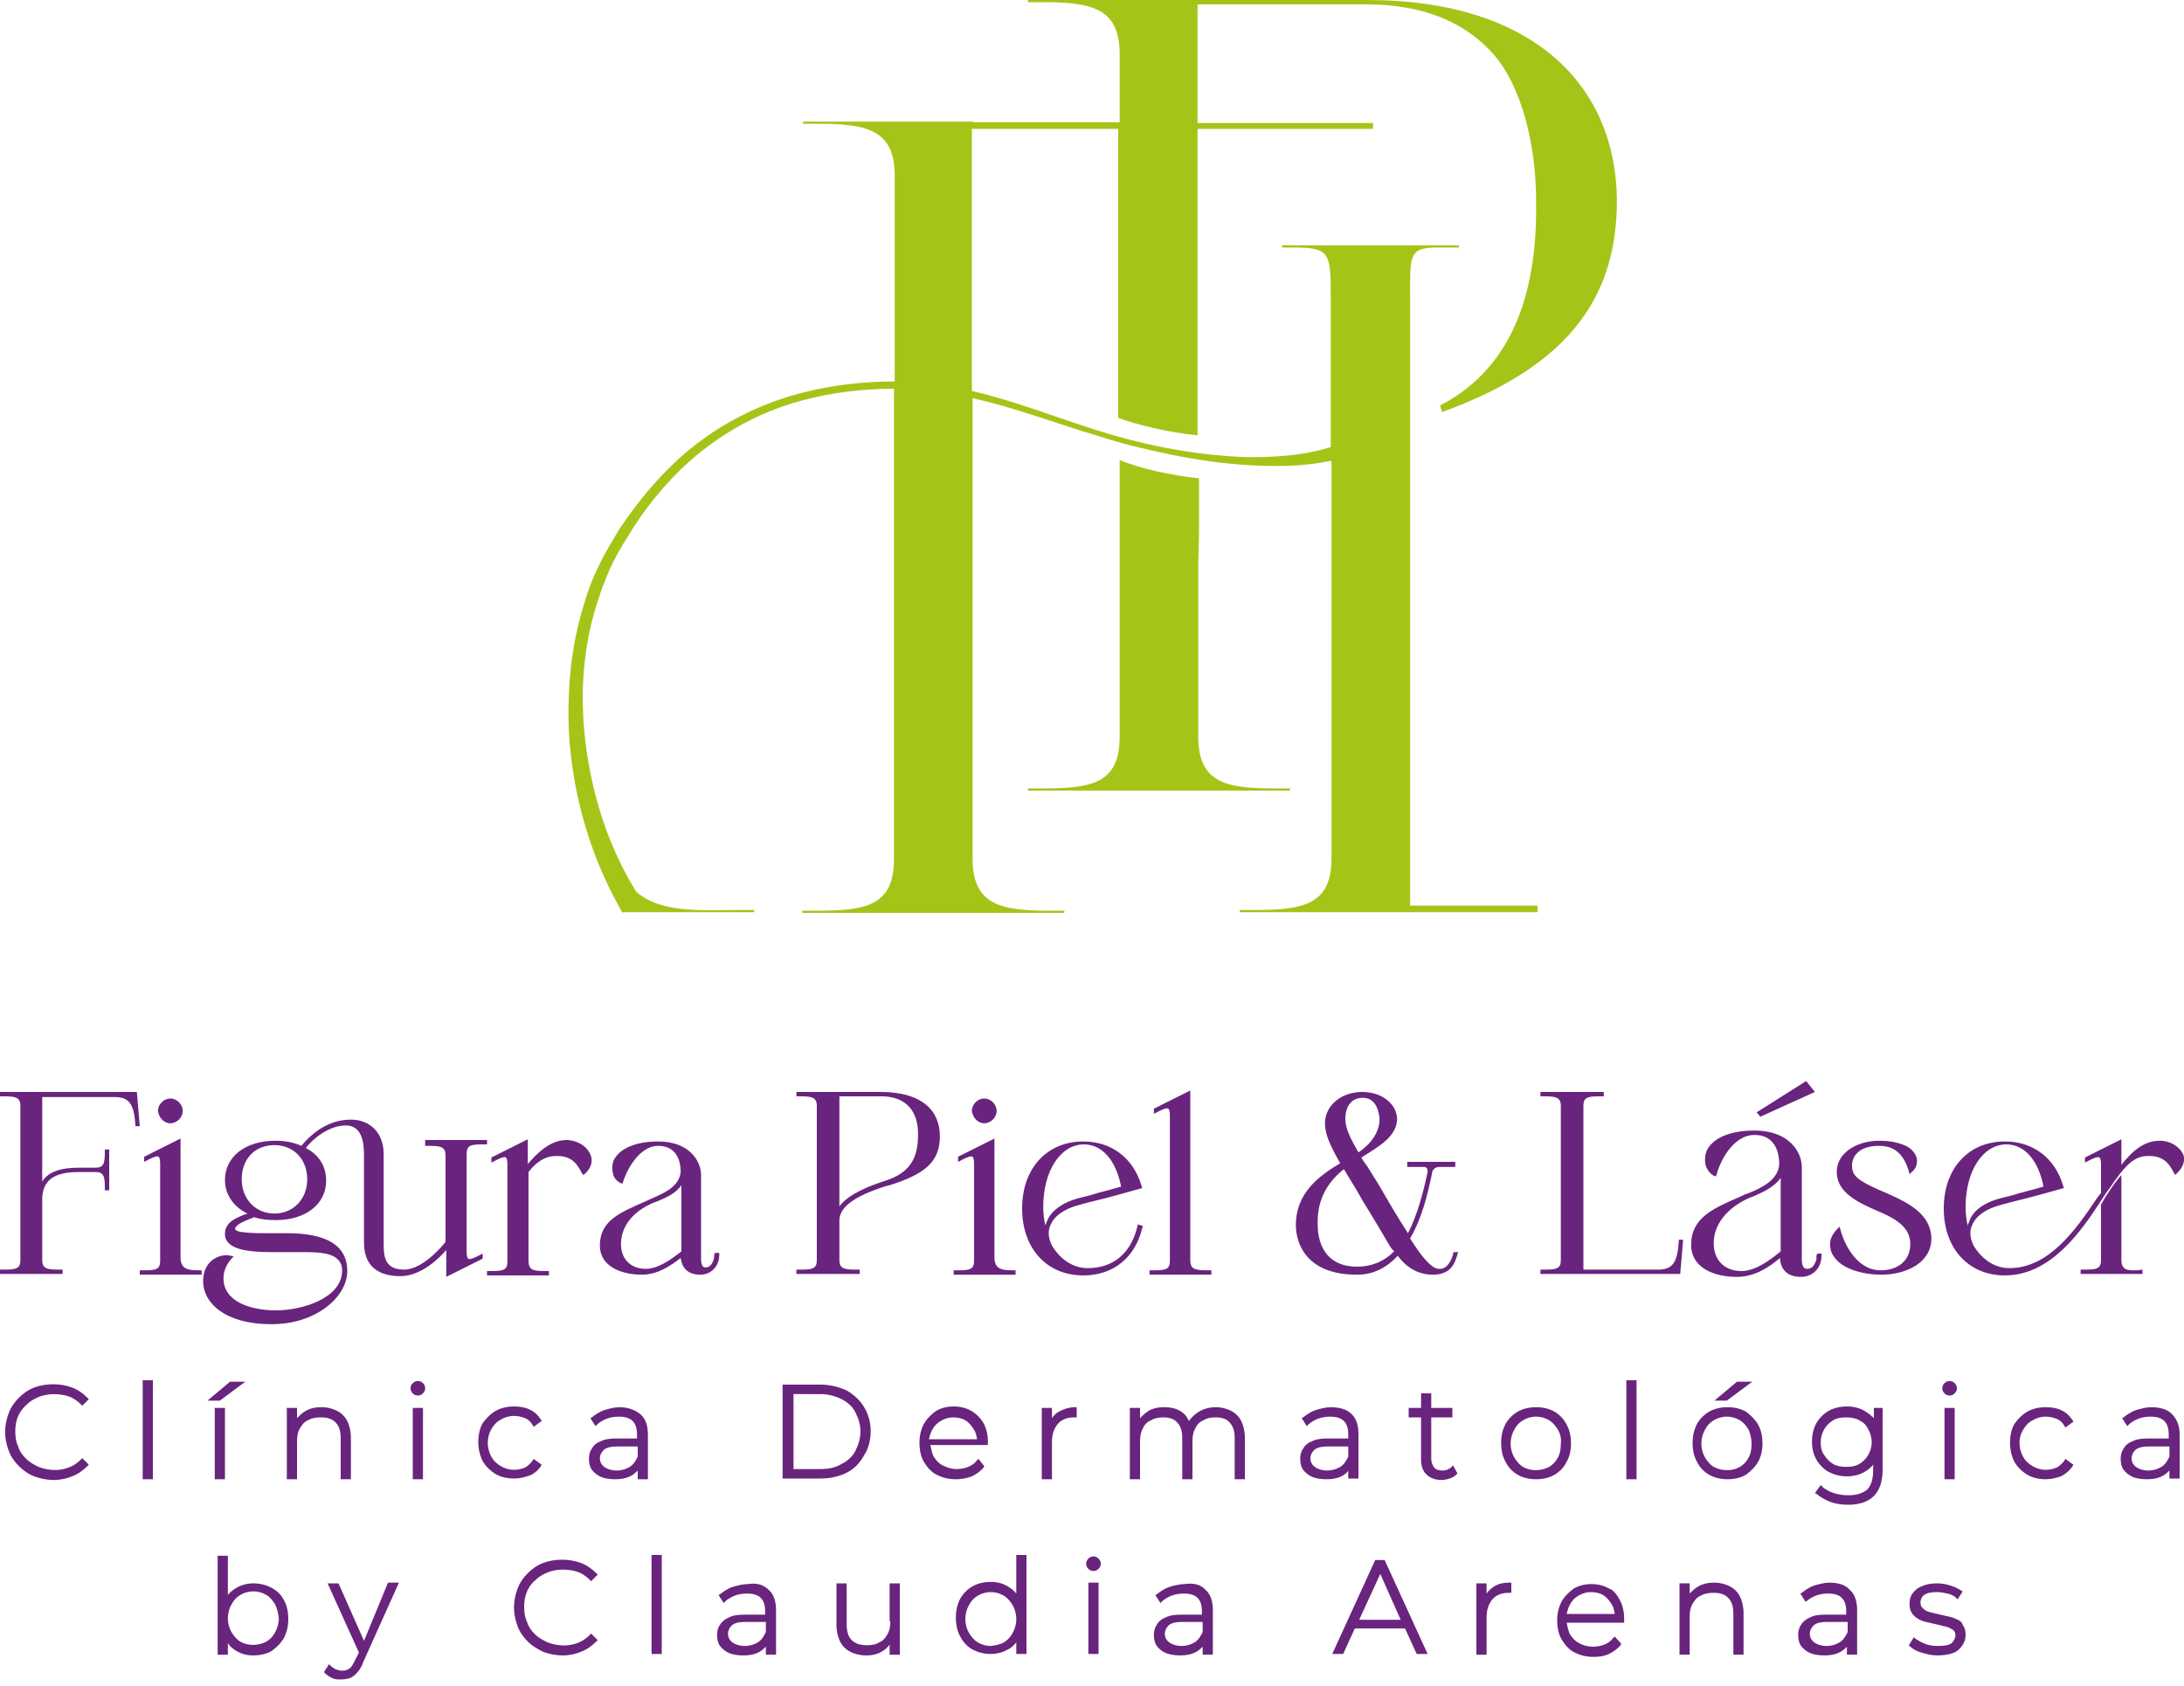 <?xml version="1.0" encoding="utf-8"?>
<!-- Generator: Adobe Illustrator 28.1.0, SVG Export Plug-In . SVG Version: 6.00 Build 0)  -->
<svg version="1.1" id="Capa_1" xmlns="http://www.w3.org/2000/svg" xmlns:xlink="http://www.w3.org/1999/xlink" x="0px" y="0px"
	 viewBox="0 0 300 231.6" style="enable-background:new 0 0 300 231.6;" xml:space="preserve">
<style type="text/css">
	.st0{fill:#FFFFFF;}
	.st1{fill:#69247E;}
	.st2{fill:#A4C518;}
	.st3{fill:#69247E;stroke:#69247E;stroke-width:0.5;stroke-miterlimit:10;}
</style>
<g>
	<path class="st1" d="M89.5,213.6h1.4v13.6h-1.4V213.6z M139.6,213.6h1.4v13.6h-1.4v-1.6c-0.3,0.4-0.7,0.8-1.2,1
		c-0.7,0.4-1.5,0.6-2.3,0.6c-0.9,0-1.7-0.2-2.5-0.6c-0.7-0.4-1.3-1-1.7-1.8c-0.4-0.7-0.6-1.6-0.6-2.6c0-1,0.2-1.8,0.6-2.6
		c0.4-0.7,1-1.3,1.7-1.7c0.7-0.4,1.6-0.6,2.5-0.6c0.9,0,1.6,0.2,2.3,0.6c0.5,0.3,0.9,0.6,1.2,1V213.6z M137.9,225.6
		c0.5-0.3,0.9-0.7,1.2-1.3l0,0c0.3-0.5,0.5-1.2,0.5-1.9c0-0.7-0.2-1.4-0.5-1.9c-0.3-0.5-0.7-1-1.2-1.3c-0.5-0.3-1.1-0.5-1.8-0.5
		c-0.7,0-1.3,0.2-1.8,0.5c-0.5,0.3-0.9,0.7-1.2,1.3c-0.3,0.5-0.5,1.2-0.5,1.9c0,0.7,0.2,1.4,0.5,1.9c0.3,0.5,0.7,1,1.2,1.3
		c0.5,0.3,1.1,0.5,1.8,0.5C136.8,226,137.4,225.9,137.9,225.6z M149.5,227.2h1.4v-9.8h-1.4V227.2z M149.5,214.1
		c-0.2,0.2-0.3,0.4-0.3,0.7c0,0.3,0.1,0.5,0.3,0.7c0.2,0.2,0.4,0.3,0.7,0.3c0.3,0,0.5-0.1,0.7-0.3c0.2-0.2,0.3-0.4,0.3-0.7
		c0-0.3-0.1-0.5-0.3-0.7C150.5,213.7,149.9,213.7,149.5,214.1z M73.5,217.1c0.5-0.5,1-0.8,1.7-1.1c1.2-0.5,2.8-0.5,4.1-0.1
		c0.6,0.2,1.2,0.6,1.7,1.1l0.2,0.2l0.9-0.9l-0.2-0.2c-0.6-0.6-1.3-1.1-2.1-1.4c-1.6-0.6-3.6-0.6-5.2,0c-0.8,0.3-1.5,0.8-2.1,1.4
		s-1.1,1.3-1.4,2.1c-0.3,0.8-0.5,1.7-0.5,2.6c0,0.9,0.2,1.8,0.5,2.6c0.3,0.8,0.8,1.5,1.4,2.1c0.6,0.6,1.3,1,2.1,1.4
		c0.8,0.3,1.7,0.5,2.7,0.5c0.9,0,1.8-0.2,2.5-0.5c0.8-0.3,1.5-0.8,2.1-1.4l0.2-0.2l-0.9-0.9l-0.2,0.2c-0.5,0.5-1.1,0.9-1.7,1.1
		c-1.3,0.5-2.8,0.4-4.1-0.1c-0.6-0.3-1.2-0.6-1.7-1.1s-0.9-1-1.1-1.7c-0.3-0.6-0.4-1.3-0.4-2.1c0-0.7,0.1-1.4,0.4-2.1
		C72.6,218.1,73,217.5,73.5,217.1z M105.6,218.4c0.7,0.6,1,1.6,1,2.8v6.1h-1.4v-1.1c-0.2,0.2-0.4,0.4-0.7,0.6
		c-0.6,0.4-1.4,0.6-2.4,0.6c-0.7,0-1.4-0.1-1.9-0.3c-0.5-0.2-1-0.6-1.3-1c-0.3-0.4-0.4-1-0.4-1.5c0-0.5,0.1-1,0.4-1.4
		c0.2-0.4,0.7-0.8,1.2-1c0.5-0.3,1.3-0.4,2.1-0.4h2.9v-0.5c0-0.8-0.2-1.4-0.6-1.8c-0.4-0.4-1-0.6-1.9-0.6c-0.6,0-1.2,0.1-1.7,0.3
		c-0.5,0.2-1,0.5-1.3,0.8l-0.2,0.2l-0.7-1.1l0.2-0.1c0.5-0.4,1.1-0.8,1.7-1c0.7-0.2,1.4-0.4,2.1-0.4
		C104,217.4,104.9,217.7,105.6,218.4z M102.3,222.8c-0.9,0-1.5,0.2-1.8,0.5c-0.3,0.3-0.5,0.7-0.5,1.1c0,0.5,0.2,0.9,0.6,1.2
		c0.4,0.3,1,0.5,1.7,0.5c0.7,0,1.3-0.2,1.8-0.5c0.5-0.3,0.8-0.8,1.1-1.4v-1.4H102.3z M122.3,222.7c0,0.7-0.1,1.3-0.4,1.8
		c-0.3,0.5-0.6,0.9-1.1,1.1c-0.5,0.3-1,0.4-1.7,0.4c-0.9,0-1.6-0.2-2.1-0.7c-0.5-0.5-0.7-1.2-0.7-2.2v-5.6h-1.4v5.7
		c0,0.9,0.2,1.7,0.5,2.3c0.3,0.6,0.8,1.1,1.4,1.4c0.6,0.3,1.3,0.5,2.2,0.5c0.9,0,1.7-0.2,2.4-0.7c0.3-0.2,0.6-0.5,0.8-0.8v1.4h1.4
		v-9.8h-1.4V222.7z M50,225.4l-3.5-7.9H45l4.3,9.5l-0.5,1c-0.3,0.6-0.5,1-0.8,1.2c-0.3,0.2-0.6,0.3-1,0.3c-0.3,0-0.6-0.1-0.9-0.2
		c-0.2-0.1-0.5-0.3-0.7-0.5l-0.2-0.2l-0.7,1.1l0.1,0.1c0.3,0.3,0.6,0.5,1,0.7c0.4,0.2,0.8,0.2,1.3,0.2c0.4,0,0.9-0.1,1.2-0.2
		c0.4-0.2,0.7-0.4,1-0.8c0.3-0.3,0.6-0.8,0.8-1.4l4.9-10.9h-1.5L50,225.4z M39,219.8c0.4,0.7,0.6,1.6,0.6,2.6c0,1-0.2,1.8-0.6,2.6
		c-0.4,0.7-1,1.3-1.7,1.8c-0.7,0.4-1.6,0.6-2.5,0.6c-0.9,0-1.6-0.2-2.3-0.6c-0.5-0.3-0.9-0.6-1.2-1.1v1.6h-1.4v-13.6h1.4v5.4
		c0.3-0.4,0.7-0.7,1.2-1c0.7-0.4,1.5-0.6,2.3-0.6c0.9,0,1.7,0.2,2.5,0.6h0C38,218.5,38.6,219,39,219.8z M37.8,220.4
		c-0.3-0.5-0.7-1-1.2-1.3c-0.5-0.3-1.1-0.5-1.8-0.5c-0.7,0-1.3,0.2-1.8,0.5c-0.5,0.3-0.9,0.7-1.2,1.3c-0.3,0.5-0.5,1.2-0.5,1.9
		c0,0.7,0.2,1.4,0.5,1.9c0.3,0.5,0.7,1,1.2,1.3c1,0.6,2.5,0.6,3.6,0c0.5-0.3,0.9-0.7,1.2-1.3l0,0c0.3-0.5,0.5-1.2,0.5-1.9
		C38.2,221.6,38.1,221,37.8,220.4z M268.7,222.4c-0.4-0.2-0.8-0.3-1.3-0.4c-0.4-0.1-0.9-0.2-1.3-0.3c-0.4-0.1-0.8-0.2-1.2-0.3
		c-0.3-0.1-0.6-0.3-0.8-0.5c-0.2-0.2-0.3-0.4-0.3-0.8c0-0.4,0.2-0.8,0.5-1c0.4-0.3,1-0.4,1.8-0.4c0,0,0,0,0,0c0.5,0,0.9,0.1,1.4,0.2
		c0.5,0.1,0.9,0.3,1.2,0.6l0.2,0.2l0.7-1.1l-0.2-0.1c-0.4-0.3-0.9-0.5-1.5-0.7c-0.6-0.2-1.2-0.3-1.8-0.3c-0.8,0-1.5,0.1-2.1,0.4
		c-0.6,0.2-1,0.6-1.3,1c-0.3,0.4-0.4,0.9-0.4,1.4c0,0.6,0.1,1,0.4,1.4c0.2,0.3,0.6,0.6,1,0.8c0.4,0.2,0.8,0.3,1.3,0.4
		c0.4,0.1,0.9,0.2,1.3,0.3c0.4,0.1,0.8,0.2,1.2,0.3c0.3,0.1,0.6,0.3,0.8,0.4c0.2,0.2,0.3,0.4,0.3,0.7c0,0.4-0.2,0.8-0.5,1.1
		c-0.4,0.3-1,0.4-1.9,0.4c-0.7,0-1.3-0.1-1.8-0.3s-1-0.5-1.3-0.7l-0.2-0.2l-0.7,1.1l0.1,0.1c0.4,0.4,0.9,0.7,1.6,0.9
		c0.7,0.2,1.4,0.4,2.2,0.4c0.8,0,1.5-0.1,2.1-0.3c0.6-0.2,1-0.6,1.3-1c0.3-0.4,0.5-0.9,0.5-1.5c0-0.6-0.1-1-0.4-1.4
		C269.5,222.8,269.2,222.6,268.7,222.4z M190.2,214.3l5.9,12.9h-1.5l-1.6-3.5h-6.9l-1.6,3.5H183l5.9-12.9H190.2z M189.6,216.2
		l-2.9,6.3h5.7L189.6,216.2z M254.1,218.4c0.7,0.6,1,1.6,1,2.8v6.1h-1.4v-1.1c-0.2,0.2-0.4,0.4-0.7,0.6c-0.6,0.4-1.4,0.6-2.4,0.6
		c-0.7,0-1.4-0.1-1.9-0.3c-0.5-0.2-1-0.6-1.3-1c-0.3-0.4-0.4-1-0.4-1.5c0-0.5,0.1-1,0.4-1.4c0.2-0.4,0.7-0.8,1.2-1
		c0.5-0.3,1.3-0.4,2.1-0.4h2.9v-0.5c0-0.8-0.2-1.4-0.6-1.8c-0.4-0.4-1-0.6-1.9-0.6c-0.6,0-1.2,0.1-1.7,0.3c-0.5,0.2-1,0.5-1.3,0.8
		L248,220l-0.7-1.1l0.2-0.1c0.5-0.4,1.1-0.8,1.7-1c0.7-0.2,1.4-0.4,2.1-0.4C252.5,217.4,253.5,217.7,254.1,218.4z M250.9,222.8
		c-0.9,0-1.5,0.2-1.8,0.5c-0.3,0.3-0.5,0.7-0.5,1.1c0,0.5,0.2,0.9,0.6,1.2c0.4,0.3,1,0.5,1.7,0.5c0.7,0,1.3-0.2,1.8-0.5
		c0.5-0.3,0.8-0.8,1.1-1.4v-1.4H250.9z M165.6,218.4c0.7,0.6,1,1.6,1,2.8v6.1h-1.4v-1.1c-0.2,0.2-0.4,0.4-0.7,0.6
		c-0.6,0.4-1.4,0.6-2.4,0.6c-0.7,0-1.3-0.1-1.9-0.3c-0.5-0.2-1-0.6-1.3-1c-0.3-0.4-0.4-1-0.4-1.5c0-0.5,0.1-1,0.4-1.4
		c0.2-0.4,0.6-0.8,1.2-1c0.5-0.3,1.3-0.4,2.1-0.4h2.9v-0.5c0-0.8-0.2-1.4-0.6-1.8c-0.4-0.4-1-0.6-1.9-0.6c-0.6,0-1.2,0.1-1.7,0.3
		c-0.5,0.2-1,0.5-1.3,0.8l-0.2,0.2l-0.7-1.1l0.2-0.1c0.5-0.4,1.1-0.8,1.7-1c0.7-0.2,1.4-0.4,2.1-0.4
		C164,217.4,165,217.7,165.6,218.4z M162.3,222.8c-0.9,0-1.5,0.2-1.8,0.5c-0.3,0.3-0.5,0.7-0.5,1.1c0,0.5,0.2,0.9,0.6,1.2
		c0.4,0.3,1,0.5,1.7,0.5c0.7,0,1.3-0.2,1.8-0.5c0.5-0.3,0.8-0.8,1.1-1.4v-1.4H162.3z M222.5,219.8c0.4,0.7,0.6,1.6,0.6,2.6
		c0,0,0,0.1,0,0.2c0,0,0,0.1,0,0.1v0.2h-7.9c0.1,0.5,0.2,1,0.4,1.5c0.3,0.5,0.7,1,1.3,1.3c0.5,0.3,1.2,0.5,1.9,0.5
		c0.6,0,1.1-0.1,1.6-0.3c0.5-0.2,0.9-0.5,1.2-0.9l0.2-0.2l0.9,1l-0.1,0.2c-0.4,0.5-1,0.9-1.6,1.2c-0.6,0.3-1.3,0.4-2.1,0.4
		c-1,0-1.8-0.2-2.6-0.6c-0.8-0.4-1.3-1-1.8-1.8c-0.4-0.7-0.6-1.6-0.6-2.6c0-1,0.2-1.8,0.6-2.6c0.4-0.7,1-1.3,1.7-1.8
		c0.7-0.4,1.5-0.6,2.4-0.6c0.9,0,1.7,0.2,2.4,0.6C221.6,218.4,222.1,219,222.5,219.8z M221.8,221.6c-0.1-0.5-0.2-0.9-0.4-1.2
		c-0.3-0.5-0.7-1-1.2-1.3c-0.5-0.3-1.1-0.4-1.7-0.4c-0.6,0-1.2,0.2-1.7,0.5c-0.5,0.3-0.9,0.7-1.2,1.3c-0.2,0.4-0.3,0.8-0.4,1.2
		H221.8z M239,219.3c-0.3-0.6-0.8-1.1-1.4-1.4c-0.6-0.3-1.3-0.5-2.1-0.5c-1,0-1.8,0.2-2.5,0.7c-0.3,0.2-0.6,0.5-0.9,0.8v-1.4h-1.4
		v9.8h1.4v-5.2c0-0.7,0.1-1.3,0.4-1.8c0.3-0.5,0.6-0.9,1.1-1.1c0.5-0.3,1.1-0.4,1.8-0.4c0.9,0,1.5,0.2,2,0.7
		c0.5,0.5,0.7,1.2,0.7,2.2v5.6h1.4v-5.7C239.5,220.7,239.3,219.9,239,219.3L239,219.3z M205,218.1c-0.3,0.2-0.6,0.5-0.8,0.8v-1.4
		h-1.4v9.8h1.4v-5.1c0-1.1,0.3-1.9,0.8-2.5c0.5-0.6,1.3-0.9,2.2-0.9l0.1,0c0,0,0.1,0,0.1,0h0.2v-1.4h-0.2
		C206.4,217.4,205.6,217.6,205,218.1z M299.4,197v6.1H298V202c-0.2,0.2-0.4,0.4-0.7,0.6c-0.6,0.4-1.4,0.6-2.4,0.6
		c-0.7,0-1.4-0.1-1.9-0.3c-0.5-0.2-1-0.6-1.3-1c-0.3-0.4-0.4-1-0.4-1.5c0-0.5,0.1-1,0.4-1.4c0.2-0.4,0.6-0.8,1.2-1
		c0.5-0.3,1.3-0.4,2.1-0.4h2.9V197c0-0.8-0.2-1.4-0.6-1.8c-0.4-0.4-1-0.6-1.9-0.6c-0.6,0-1.2,0.1-1.7,0.3c-0.5,0.2-1,0.5-1.3,0.8
		l-0.2,0.2l-0.7-1.1l0.2-0.1c0.5-0.4,1.1-0.8,1.7-1c0.7-0.2,1.4-0.4,2.1-0.4c1.2,0,2.2,0.3,2.8,0.9C299,194.9,299.4,195.8,299.4,197
		z M295.1,198.7c-0.9,0-1.5,0.2-1.8,0.5c-0.3,0.3-0.5,0.7-0.5,1.1c0,0.5,0.2,0.9,0.6,1.2c0.4,0.3,1,0.5,1.7,0.5
		c0.7,0,1.3-0.2,1.8-0.5c0.5-0.3,0.8-0.8,1.1-1.4v-1.4H295.1z M277.9,196.4c0.3-0.5,0.7-1,1.3-1.3c0.5-0.3,1.1-0.5,1.8-0.5
		c0.5,0,1,0.1,1.5,0.3c0.5,0.2,0.8,0.5,1.1,1l0.1,0.2l1.1-0.8l-0.1-0.2c-0.4-0.6-0.9-1.1-1.6-1.4c-0.6-0.3-1.4-0.4-2.1-0.4
		c-0.9,0-1.8,0.2-2.5,0.6c-0.7,0.4-1.3,1-1.8,1.7c-0.4,0.7-0.6,1.6-0.6,2.6c0,0.9,0.2,1.8,0.6,2.6c0.4,0.7,1,1.3,1.8,1.8
		c0.7,0.4,1.6,0.6,2.5,0.6c0.8,0,1.5-0.2,2.1-0.4c0.6-0.3,1.2-0.8,1.6-1.4l0.1-0.2l-1.1-0.8l-0.1,0.2c-0.3,0.4-0.7,0.8-1.1,1
		c-0.5,0.2-1,0.3-1.5,0.3c-0.7,0-1.3-0.2-1.8-0.5c-0.5-0.3-1-0.7-1.3-1.3c-0.3-0.5-0.5-1.2-0.5-1.9S277.6,196.9,277.9,196.4
		L277.9,196.4z M56.7,203.2h1.4v-9.8h-1.4V203.2z M30.9,193.4h-1.4v9.8h1.4V193.4z M46.8,197.6v5.6h1.4v-5.7c0-0.9-0.2-1.7-0.5-2.3
		c-0.3-0.6-0.8-1.1-1.4-1.4c-0.6-0.3-1.3-0.5-2.1-0.5c-1,0-1.8,0.2-2.5,0.7c-0.3,0.2-0.6,0.5-0.9,0.8v-1.4h-1.4v9.8h1.4V198
		c0-0.7,0.1-1.3,0.4-1.8c0.3-0.5,0.6-0.9,1.1-1.1c0.5-0.3,1.1-0.4,1.8-0.4c0.9,0,1.5,0.2,2,0.7C46.6,195.9,46.8,196.6,46.8,197.6z
		 M257.2,193.4h1.4v8.5c0,1.6-0.4,2.8-1.2,3.6c-0.8,0.8-2,1.2-3.5,1.2c-0.9,0-1.7-0.1-2.5-0.4c-0.8-0.3-1.4-0.7-1.9-1.1l-0.2-0.1
		l0.8-1.1l0.2,0.2c0.4,0.4,1,0.7,1.6,0.9c0.6,0.2,1.3,0.3,2,0.3c1.2,0,2-0.3,2.6-0.8c0.5-0.5,0.8-1.4,0.8-2.6v-0.8
		c-0.3,0.4-0.7,0.7-1.2,1c-0.7,0.4-1.5,0.6-2.4,0.6c-0.9,0-1.7-0.2-2.5-0.6c-0.7-0.4-1.3-1-1.7-1.7c-0.4-0.7-0.6-1.5-0.6-2.5
		c0-0.9,0.2-1.8,0.6-2.5c0.4-0.7,1-1.3,1.7-1.7c0.7-0.4,1.6-0.6,2.5-0.6c0.9,0,1.7,0.2,2.4,0.6c0.5,0.3,0.9,0.6,1.3,1V193.4z
		 M255.4,195.1c-0.5-0.3-1.2-0.4-1.8-0.4c-0.7,0-1.3,0.1-1.8,0.4c-0.5,0.3-0.9,0.7-1.2,1.2c-0.3,0.5-0.5,1.1-0.5,1.8
		s0.1,1.3,0.5,1.8c0.3,0.5,0.7,0.9,1.2,1.2c0.5,0.3,1.1,0.4,1.8,0.4c0.7,0,1.3-0.1,1.8-0.4c0.5-0.3,0.9-0.7,1.2-1.2
		c0.3-0.5,0.5-1.1,0.5-1.8c0-0.7-0.2-1.3-0.5-1.8C256.4,195.8,256,195.4,255.4,195.1z M240.7,189.8h-2.1l-3.1,2.6h1.7L240.7,189.8z
		 M267.1,203.2h1.4v-9.8h-1.4V203.2z M33.7,189.8h-2.1l-3.1,2.6h1.7L33.7,189.8z M267.8,191.7c0.3,0,0.5-0.1,0.7-0.3
		c0.2-0.2,0.3-0.4,0.3-0.7c0-0.3-0.1-0.5-0.3-0.7c-0.4-0.4-1-0.4-1.4,0c-0.2,0.2-0.3,0.4-0.3,0.7c0,0.3,0.1,0.5,0.3,0.7
		C267.3,191.6,267.5,191.7,267.8,191.7z M19.6,203.2h1.4v-13.6h-1.4V203.2z M3.6,193c0.5-0.5,1-0.8,1.7-1.1c1.2-0.5,2.8-0.5,4.1-0.1
		c0.6,0.2,1.2,0.6,1.7,1.1l0.2,0.2l0.9-0.9l-0.2-0.2c-0.6-0.6-1.3-1.1-2.1-1.4c-1.6-0.6-3.6-0.6-5.2,0c-0.8,0.3-1.5,0.8-2.1,1.4
		c-0.6,0.6-1.1,1.3-1.4,2.1c-0.3,0.8-0.5,1.7-0.5,2.6c0,0.9,0.2,1.8,0.5,2.6c0.3,0.8,0.8,1.5,1.4,2.1c0.6,0.6,1.3,1.1,2.1,1.4
		c0.8,0.3,1.7,0.5,2.7,0.5c0.9,0,1.8-0.2,2.5-0.5c0.8-0.3,1.5-0.8,2.1-1.4l0.2-0.2l-0.9-0.9l-0.2,0.2c-0.5,0.5-1.1,0.9-1.7,1.1
		c-1.3,0.5-2.8,0.4-4.1-0.1c-0.6-0.3-1.2-0.6-1.7-1.1c-0.5-0.5-0.9-1-1.1-1.7c-0.3-0.6-0.4-1.3-0.4-2.1c0-0.7,0.1-1.4,0.4-2.1
		C2.7,194,3.1,193.5,3.6,193z M131.3,203.2c-1,0-1.8-0.2-2.6-0.6c-0.8-0.4-1.3-1-1.8-1.8c-0.4-0.7-0.6-1.6-0.6-2.6
		c0-1,0.2-1.8,0.6-2.6c0.4-0.7,1-1.3,1.7-1.8c0.7-0.4,1.5-0.6,2.4-0.6c0.9,0,1.7,0.2,2.4,0.6h0c0.7,0.4,1.3,1,1.7,1.7
		c0.4,0.7,0.6,1.6,0.6,2.6c0,0,0,0.1,0,0.1c0,0,0,0.1,0,0.1v0.2h-7.9c0.1,0.5,0.2,1,0.4,1.5c0.3,0.5,0.7,1,1.3,1.3
		c0.6,0.3,1.2,0.5,1.9,0.5c0.6,0,1.1-0.1,1.6-0.3c0.5-0.2,0.9-0.5,1.2-0.9l0.2-0.2l0.8,1l-0.1,0.2c-0.4,0.5-1,0.9-1.6,1.2
		C132.7,203.1,132,203.2,131.3,203.2z M134.2,197.6c-0.1-0.5-0.2-0.9-0.4-1.2c-0.3-0.5-0.7-1-1.2-1.3c-0.5-0.3-1.1-0.4-1.7-0.4
		c-0.6,0-1.2,0.2-1.7,0.5c-0.5,0.3-0.9,0.7-1.2,1.3c-0.2,0.4-0.3,0.8-0.4,1.2H134.2z M184.6,202.6c-0.6,0.4-1.4,0.6-2.4,0.6
		c-0.7,0-1.4-0.1-1.9-0.3c-0.5-0.2-1-0.6-1.3-1c-0.3-0.4-0.4-1-0.4-1.5c0-0.5,0.1-1,0.4-1.4c0.2-0.4,0.6-0.8,1.2-1
		c0.5-0.3,1.3-0.4,2.1-0.4h2.9V197c0-0.8-0.2-1.4-0.6-1.8c-0.4-0.4-1-0.6-1.9-0.6c-0.6,0-1.2,0.1-1.7,0.3c-0.5,0.2-1,0.5-1.3,0.8
		l-0.2,0.2l-0.7-1.1l0.2-0.1c0.5-0.4,1.1-0.8,1.7-1c0.7-0.2,1.4-0.4,2.1-0.4c1.2,0,2.2,0.3,2.8,0.9c0.7,0.6,1,1.6,1,2.8v6.1h-1.4
		V202C185.1,202.2,184.9,202.4,184.6,202.6z M182.3,198.7c-0.9,0-1.5,0.2-1.8,0.5c-0.3,0.3-0.5,0.7-0.5,1.1c0,0.5,0.2,0.9,0.6,1.2
		c0.4,0.3,1,0.5,1.7,0.5c0.7,0,1.3-0.2,1.8-0.5c0.5-0.3,0.8-0.8,1.1-1.4v-1.4H182.3z M199.4,201.5c-0.3,0.3-0.7,0.5-1.3,0.5
		c-0.5,0-0.8-0.1-1.1-0.4c-0.2-0.3-0.4-0.7-0.4-1.2v-5.7h2.9v-1.3h-2.9v-2h-1.4v2h-1.7v1.3h1.7v5.8c0,0.8,0.2,1.5,0.7,2
		c0.5,0.5,1.2,0.8,2.1,0.8c0.4,0,0.8-0.1,1.1-0.2c0.4-0.1,0.7-0.3,1-0.6l0.1-0.1l-0.6-1.1L199.4,201.5z M116.3,202.3
		c-1,0.5-2.2,0.8-3.6,0.8h-5.2v-12.9h5.2c1.3,0,2.5,0.3,3.6,0.8c1,0.6,1.8,1.3,2.4,2.3c0.6,1,0.9,2.1,0.9,3.3s-0.3,2.4-0.9,3.3
		C118.1,201,117.3,201.8,116.3,202.3z M117.5,194c-0.4-0.8-1.1-1.4-1.9-1.8c-0.8-0.4-1.8-0.7-2.9-0.7H109v10.3h3.7
		c1.1,0,2.1-0.2,2.9-0.7c0.8-0.4,1.5-1,1.9-1.8c0.4-0.8,0.7-1.7,0.7-2.7C118.2,195.7,117.9,194.8,117.5,194z M56.7,190
		c-0.2,0.2-0.3,0.4-0.3,0.7c0,0.3,0.1,0.5,0.3,0.7c0.2,0.2,0.4,0.3,0.7,0.3c0.3,0,0.5-0.1,0.7-0.3c0.2-0.2,0.3-0.4,0.3-0.7
		c0-0.3-0.1-0.5-0.3-0.7C57.7,189.6,57.1,189.6,56.7,190z M145.3,194c-0.3,0.2-0.6,0.5-0.8,0.8v-1.4h-1.4v9.8h1.4v-5.1
		c0-1.1,0.3-1.9,0.8-2.5c0.5-0.6,1.3-0.9,2.2-0.9l0.1,0c0,0,0.1,0,0.1,0h0.2v-1.4h-0.2C146.8,193.3,146,193.6,145.3,194z
		 M169.1,193.8c-0.6-0.3-1.3-0.5-2.1-0.5c-1,0-1.9,0.3-2.6,0.8c-0.4,0.3-0.8,0.7-1.1,1.1c-0.2-0.5-0.5-0.9-0.9-1.2
		c-0.7-0.5-1.5-0.7-2.5-0.7c-0.9,0-1.8,0.2-2.4,0.7c-0.3,0.2-0.6,0.5-0.9,0.8v-1.4h-1.4v9.8h1.4V198c0-0.7,0.1-1.3,0.4-1.8
		c0.2-0.5,0.6-0.9,1.1-1.1c0.5-0.3,1-0.4,1.7-0.4c0.8,0,1.5,0.2,1.9,0.7c0.5,0.5,0.7,1.2,0.7,2.2v5.6h1.4V198c0-0.7,0.1-1.3,0.4-1.8
		c0.2-0.5,0.6-0.9,1.1-1.1c0.5-0.3,1-0.4,1.7-0.4c0.8,0,1.5,0.2,1.9,0.7c0.5,0.5,0.7,1.2,0.7,2.2v5.6h1.4v-5.7
		c0-0.9-0.2-1.7-0.5-2.3C170.2,194.6,169.7,194.1,169.1,193.8z M213.5,202.6c-0.7,0.4-1.6,0.6-2.5,0.6s-1.8-0.2-2.5-0.6
		c-0.7-0.4-1.3-1-1.7-1.8c-0.4-0.7-0.6-1.6-0.6-2.6c0-1,0.2-1.8,0.6-2.6c0.4-0.7,1-1.3,1.7-1.7c0.7-0.4,1.6-0.6,2.5-0.6
		s1.8,0.2,2.5,0.6c0.7,0.4,1.3,1,1.7,1.8c0.4,0.7,0.6,1.6,0.6,2.6c0,0.9-0.2,1.8-0.6,2.5C214.8,201.6,214.2,202.2,213.5,202.6z
		 M214,196.4c-0.3-0.5-0.7-1-1.2-1.3c-0.5-0.3-1.1-0.5-1.8-0.5s-1.3,0.2-1.8,0.5c-0.5,0.3-0.9,0.7-1.2,1.3c-0.3,0.5-0.5,1.2-0.5,1.9
		c0,0.7,0.2,1.4,0.5,1.9c0.3,0.5,0.7,1,1.2,1.3c1,0.6,2.5,0.6,3.6,0c0.5-0.3,0.9-0.7,1.2-1.3h0c0.3-0.5,0.4-1.2,0.4-1.9
		C214.5,197.6,214.3,196.9,214,196.4z M74.3,201.4l0.1-0.2l-1.1-0.8l-0.1,0.2c-0.3,0.4-0.7,0.8-1.1,1c-0.5,0.2-1,0.3-1.5,0.3
		c-0.7,0-1.3-0.2-1.8-0.5c-0.5-0.3-1-0.7-1.3-1.3c-0.3-0.5-0.5-1.2-0.5-1.9s0.2-1.4,0.5-1.9l0,0c0.3-0.5,0.7-1,1.3-1.3
		c0.5-0.3,1.1-0.5,1.8-0.5c0.5,0,1,0.1,1.5,0.3c0.5,0.2,0.8,0.5,1.1,1l0.1,0.2l1.1-0.8l-0.1-0.2c-0.4-0.6-0.9-1.1-1.6-1.4
		c-0.6-0.3-1.4-0.4-2.1-0.4c-0.9,0-1.8,0.2-2.5,0.6c-0.7,0.4-1.3,1-1.8,1.7c-0.4,0.7-0.6,1.6-0.6,2.6c0,0.9,0.2,1.8,0.6,2.6
		c0.4,0.7,1,1.3,1.8,1.8c0.7,0.4,1.6,0.6,2.5,0.6c0.8,0,1.5-0.2,2.1-0.4C73.3,202.5,73.9,202,74.3,201.4z M241.5,195.7
		c0.4,0.7,0.6,1.6,0.6,2.6c0,0.9-0.2,1.8-0.6,2.5c-0.4,0.7-1,1.3-1.7,1.8c-0.7,0.4-1.6,0.6-2.5,0.6c-0.9,0-1.8-0.2-2.5-0.6
		c-0.7-0.4-1.3-1-1.7-1.8c-0.4-0.7-0.6-1.6-0.6-2.6c0-1,0.2-1.8,0.6-2.6c0.4-0.7,1-1.3,1.7-1.7c0.7-0.4,1.6-0.6,2.5-0.6
		c0.9,0,1.8,0.2,2.5,0.6C240.5,194.4,241.1,195,241.5,195.7z M239,201.5c0.5-0.3,0.9-0.7,1.2-1.3c0.3-0.5,0.4-1.2,0.4-1.9
		c0-0.7-0.2-1.4-0.4-1.9c-0.3-0.5-0.7-1-1.2-1.3c-0.5-0.3-1.1-0.5-1.8-0.5s-1.3,0.2-1.8,0.5c-0.5,0.3-0.9,0.7-1.2,1.3
		c-0.3,0.5-0.5,1.2-0.5,1.9c0,0.7,0.2,1.4,0.5,1.9c0.3,0.5,0.7,1,1.2,1.3C236.5,202.1,238,202.1,239,201.5z M223.4,203.2h1.4v-13.6
		h-1.4V203.2z M88,194.3c0.7,0.6,1,1.6,1,2.8v6.1h-1.4V202c-0.2,0.2-0.4,0.4-0.7,0.6c-0.6,0.4-1.4,0.6-2.4,0.6
		c-0.7,0-1.4-0.1-1.9-0.3c-0.5-0.2-1-0.6-1.3-1c-0.3-0.4-0.4-1-0.4-1.5c0-0.5,0.1-1,0.4-1.4c0.2-0.4,0.6-0.8,1.2-1
		c0.5-0.3,1.3-0.4,2.1-0.4h2.9V197c0-0.8-0.2-1.4-0.6-1.8c-0.4-0.4-1-0.6-1.9-0.6c-0.6,0-1.2,0.1-1.7,0.3c-0.5,0.2-1,0.5-1.3,0.8
		l-0.2,0.2l-0.7-1.1l0.2-0.1c0.5-0.4,1.1-0.8,1.7-1c0.7-0.2,1.4-0.4,2.1-0.4C86.3,193.3,87.3,193.7,88,194.3z M84.7,198.7
		c-0.9,0-1.5,0.2-1.8,0.5c-0.3,0.3-0.5,0.7-0.5,1.1c0,0.5,0.2,0.9,0.6,1.2c0.4,0.3,1,0.5,1.7,0.5c0.7,0,1.3-0.2,1.8-0.5
		c0.5-0.3,0.8-0.8,1.1-1.4v-1.4H84.7z"/>
	<g>
		<path class="st2" d="M197.8,55.7l0.3,0.9c18.5-6.7,24-16.8,24-29.1C222,12,210.9,0,187.8,0h-46.6v0.3h2.1c6.6,0,10.5,0.8,10.5,7.1
			l0,9.4h-20.1v-0.1h-23.4v0.3h2.1c6.6,0,10.5,0.8,10.5,7.1v28.3c-4.3,0-8.7,0.5-12.9,1.6c-6.9,1.8-13.3,5.4-18.3,10.5
			c-2.5,2.5-4.7,5.3-6.7,8.3c-0.9,1.5-1.8,3-2.6,4.6c-0.8,1.6-1.5,3.3-2,5c-1.1,3.4-1.8,6.9-2.1,10.5c-0.3,3.6-0.3,7.2,0.1,10.7
			c0.8,7.1,2.9,14.1,6.4,20.5l0.7,1.3l0.1-0.1h18v-0.3h-2.1c-5,0-10.7,0.5-14.1-2.5l0,0c-3.6-5.8-5.8-12.4-6.8-19.2
			c-1-6.8-0.7-13.8,1.4-20.4c0.5-1.6,1.1-3.2,1.8-4.8c0.7-1.5,1.6-3.1,2.5-4.5c1.8-3,3.9-5.7,6.3-8.2c2.4-2.5,5.1-4.6,8.1-6.4
			c3-1.8,6.2-3.1,9.5-4c4.1-1.1,8.4-1.6,12.6-1.6V118c0,6.4-3.8,7.1-10.5,7.1h-2.1v0.3h36v-0.3h-2.1c-6.6,0-10.5-0.8-10.5-7.1V54.7
			c5.9,1.3,11.5,3.5,17.3,5.2c3.3,1.1,6.8,1.9,10.2,2.6c3.5,0.7,7,1.2,10.5,1.4c3.5,0.2,7.1,0.2,10.7-0.5c0.2,0,0.4-0.1,0.6-0.1
			l0,54.6c0,6.4-3.9,7.1-10.5,7.1h-2.1v0.3h16.4v0h24.5v-0.9h-17.5l0-83.3c0-6.4-0.3-7.2,4.6-7.1h2.1v-0.3h-24.3v0.3h2.1
			c4.5,0.1,4.6,0.8,4.6,7.1v20.3c-0.3,0.1-0.6,0.2-1,0.3c-3.3,0.9-6.8,1.1-10.2,1.1c-7-0.2-13.9-1.5-20.6-3.6
			c-5.8-1.8-11.5-4.1-17.5-5.5V17.7h20.1l0,39.7c2.7,1,6.9,2,10.9,2.4l0-42.1h24.1v-0.8h-24.1l0-16.3h23.2c7.7,0,13.5,2.4,17.4,6.8
			c3.9,4.4,5.9,12.4,5.9,20.2C211.2,39.2,208.3,50.3,197.8,55.7z"/>
		<path class="st2" d="M164.7,73.4v-7.7c-4-0.4-8.2-1.4-10.9-2.5l0,38c0,6.4-3.8,7.1-10.5,7.1h-2.1v0.3h36v-0.3h-2.1
			c-6.6,0-10.5-0.7-10.5-7.1V77.1L164.7,73.4z"/>
	</g>
	<path class="st1" d="M18.8,150l0.4,4.7h-0.6l0-0.2c-0.2-2.6-0.7-3.8-2.8-3.8H5.8v11.6c0.8-1.3,2.5-1.9,5-1.9h2.3
		c1.1,0,1.3-0.5,1.3-2.1v-0.4H15v5.6h-0.6v-0.4c0-1.6-0.2-2.1-1.3-2.1h-2.3c-3.5,0-5,1.2-5,3.8v8.3c0,1.1,0.6,1.3,2.1,1.3h0.7v0.6H0
		v-0.6h0.7c1.6,0,2.1-0.2,2.1-1.3v-21.2c0-1.1-0.6-1.3-2.1-1.3H0V150H18.8z M23.4,154.3c0.9,0,1.7-0.8,1.7-1.7
		c0-0.9-0.8-1.7-1.7-1.7c-0.9,0-1.7,0.8-1.7,1.7C21.8,153.5,22.5,154.3,23.4,154.3z M25.2,174c-0.2-0.2-0.4-0.6-0.4-1.2v-16.4
		l-5,2.5v0.7l0.4-0.2c1.1-0.6,1.5-0.6,1.6-0.5c0.1,0.1,0.2,0.4,0.2,0.9v13.4c0,1.1-0.5,1.3-2.1,1.3h-0.7v0.6h8.5v-0.6l-0.3,0
		C26.3,174.5,25.6,174.4,25.2,174z M58.4,156.6h8.5v0.6h-0.7c-1.6,0-2.1,0.2-2.1,1.3V172c0,0.5,0.1,0.8,0.2,0.9
		c0.1,0.1,0.5,0.1,1.6-0.5l0.4-0.2v0.7l-5,2.5v-3.7c-1,1.2-3.5,3.6-6.3,3.6c-3.3,0-5-1.6-5-4.6v-12.1c0-1.7-0.3-4-2.5-4
		c-2.3,0-4.5,1.8-5.5,3.1c1.8,0.9,2.8,2.5,2.8,4.5c0,3.2-2.8,5.4-6.9,5.4c-1.1,0-2.1-0.1-3-0.4c-0.2,0.1-0.4,0.2-0.5,0.2
		c-1,0.4-2.1,0.9-2.1,1.4c0,0.1,0.1,0.4,1.4,0.5c0.9,0.1,2.1,0.1,3.2,0.1l2.5,0c5.5,0,8.3,1.7,8.3,5.2c0,3.5-4.2,7.3-10.4,7.3
		c-6.5,0-9.4-3-9.4-5.9c0-1.3,0.5-2.4,1.4-3c0.7-0.5,1.7-0.7,2.4-0.5l0.4,0.1l-0.3,0.3c-0.7,0.8-1.1,1.7-1.1,2.7
		c0,3.3,3.9,4.4,7.2,4.4c3.7,0,9.1-1.7,9.1-5.5c0-0.6-0.2-1.1-0.6-1.5c-1.1-1.1-3.5-1-5.8-1l-3.2,0c-3.2,0-6.5-0.3-6.5-2.5
		c0-1.6,1.5-2.2,2.8-2.7c0.1,0,0.2-0.1,0.3-0.1c-1.9-0.9-3.1-2.6-3.1-4.6c0-3.2,2.8-5.4,6.9-5.4c1.3,0,2.5,0.2,3.6,0.7
		c2-2.4,4.3-3.6,6.8-3.6c2.7,0,4.5,1.9,4.5,4.7v12.1c0,1.8,0,3.8,2.8,3.8c2.6,0,5.3-3.3,5.7-3.8v-11.9c0-1.1-0.6-1.3-2.1-1.3h-0.7
		V156.6z M37.7,166.7c2.6,0,4.5-2,4.5-4.7c0-2.8-1.9-4.7-4.5-4.7c-2.7,0-4.5,1.9-4.5,4.7C33.2,164.7,35.1,166.7,37.7,166.7z
		 M77.8,156.6c-2.3,0-4.2,2-5.3,3.3v-3.4l-5,2.5v0.7l0.4-0.2c1.1-0.6,1.5-0.6,1.6-0.5c0.1,0.1,0.2,0.4,0.2,0.9v13.4
		c0,1.1-0.5,1.3-2.1,1.3h-0.7v0.6h8.5v-0.6h-0.7c-1.5,0-2.1-0.2-2.1-1.4v-12.2c0.6-0.8,1.9-2.2,3.7-2.2c2.2-0.1,3,1.1,3.6,2.3
		l0.2,0.3l0.3-0.2c0.8-0.8,1.1-1.7,0.7-2.6C80.6,157.4,79.2,156.6,77.8,156.6z M98.2,172.1h0.6v0.3c0,1.5-1.1,2.7-2.6,2.7
		c-1.6,0-2.5-0.8-2.7-2.3c-1.4,1.1-3.2,2.3-5.3,2.3c-2.8,0-5.8-1.1-5.8-4c0-3.4,2.7-4.5,6.1-6c0.4-0.2,0.7-0.3,1.1-0.5
		c1.6-0.7,3.7-1.6,3.9-3.6c0-1.6-0.6-3.6-3.1-3.6c-2.2,0-4,2.5-4.8,4.9l-0.1,0.3l-0.3-0.1c-0.5-0.3-0.9-0.7-1-1.3
		c-0.2-0.8-0.1-1.7,0.4-2.3c0.4-0.6,1.9-2.1,5.8-2.1c4.4,0,5.9,2.8,5.9,4.6v11.5c0,1.2,0.4,1.2,0.7,1.2c0.3,0,0.5-0.2,0.6-0.3
		c0.3-0.3,0.5-0.8,0.5-1.3L98.2,172.1z M85.3,170.9c0,2.1,1.4,3.4,3.4,3.4c1.7,0,3.5-1.3,4.9-2.4v-9.1c-0.8,1.2-2.3,1.8-3.5,2.3
		l-0.3,0.1C86.9,166.4,85.3,168.5,85.3,170.9z M129.1,156.1c0,3.4-1.9,5.2-7.2,6.8l-0.1,0c-5.8,1.8-6.5,3.6-6.5,4.8v5.4
		c0,1.1,0.6,1.3,2.1,1.3h0.7v0.6h-8.7v-0.6h0.7c1.6,0,2.1-0.2,2.1-1.3v-21.2c0-1.1-0.6-1.3-2.1-1.3h-0.7V150h11.6
		C126.2,150,129.1,152.2,129.1,156.1z M121.1,150.6h-5.8v15.1c1.3-1.7,4.1-2.8,6.3-3.5c3.1-1,4.5-2.8,4.5-6.2
		C126.2,152.6,124.4,150.6,121.1,150.6z M135.2,154.3c0.9,0,1.7-0.8,1.7-1.7c0-0.9-0.8-1.7-1.7-1.7c-0.9,0-1.7,0.8-1.7,1.7
		C133.6,153.5,134.3,154.3,135.2,154.3z M137,174c-0.2-0.2-0.4-0.6-0.4-1.2v-16.4l-5,2.5v0.7l0.4-0.2c1.1-0.6,1.5-0.6,1.6-0.5
		c0.1,0.1,0.2,0.4,0.2,0.9v13.4c0,1.1-0.5,1.3-2.1,1.3H131v0.6h8.5v-0.6l-0.3,0C138.1,174.5,137.4,174.4,137,174z M156.3,168.2
		l0.7,0.2l-0.1,0.3c-1,4.1-4,6.5-8.1,6.5c-5,0-8.4-3.7-8.4-9.2c0-5.5,3.4-9.2,8.4-9.2c3.9,0,6.9,2.3,8,6.1l0.1,0.3l-2.5,0.7
		c-1.4,0.4-3.3,0.9-5,1.3l-1.1,0.3c-2,0.5-3.5,1.5-4,2.8c-0.4,0.8-0.3,1.8,0.2,2.8c1.2,2,3,3.1,4.9,3.1c3.5,0,5.9-2,6.8-5.6
		L156.3,168.2z M148.1,164.6c0.8-0.2,1.7-0.4,2.6-0.7c1.1-0.3,2.3-0.6,3.3-0.9c-0.7-3.6-2.6-5.8-5.1-5.8c-3.2,0-5.6,3.6-5.6,8.6
		c0,0.9,0.1,1.7,0.3,2.6c0-0.2,0.1-0.4,0.2-0.6C144.3,166.4,145.9,165.2,148.1,164.6z M163.8,174.1c-0.2-0.2-0.3-0.5-0.3-1v-23.3
		l-5,2.5v0.7l0.4-0.2c1.1-0.6,1.5-0.6,1.6-0.5c0.1,0.1,0.2,0.4,0.2,0.9v20c0,1.1-0.5,1.3-2.1,1.3h-0.7v0.6h8.5v-0.6h-0.7
		C164.7,174.5,164.1,174.4,163.8,174.1z M199.8,172h0.5l-0.1,0.3c-0.4,1.5-1.1,2.8-3.4,2.8c-1.1,0-3.1-0.3-4.8-2.6
		c-1.6,1.7-3.4,2.6-5.6,2.6c-7.7,0-8.4-5.2-8.4-6.8c0-4.3,3-6.7,6.1-8.5c-1.5-2.6-2.1-4.1-2.1-5.5c0-2.4,2.2-4.3,5.1-4.3
		c3,0,4.8,1.9,4.8,3.7c0,2.4-2.5,3.8-4.9,5.3c0.2,0.4,0.5,0.8,0.8,1.2c0.5,0.8,1,1.6,1.5,2.4c1.1,1.9,2.6,4.5,4.1,6.8
		c1.3-2.5,2.1-5.6,2.7-8.4c0-0.2,0-0.4-0.1-0.5c-0.1-0.2-0.3-0.2-0.5-0.2h-2.2v-0.7h6.6v0.7h-2.2c-0.5,0-0.9,0.3-1,0.8l0,0.1
		c-0.6,2.9-1.4,6.2-3,8.9c0,0.1,0.1,0.1,0.1,0.2c0.1,0.1,0.1,0.2,0.2,0.3c2.4,3.7,3.3,3.7,3.8,3.7c0.8,0,1.4-0.7,1.8-2
		C199.6,172.1,199.6,172,199.8,172z M187.2,150.8c-1.5,0-2.4,1.1-2.4,2.9c0,1.3,0.7,2.7,1.8,4.6c1.9-1.3,2.9-2.9,2.9-4.6
		C189.4,152.6,189,150.8,187.2,150.8z M186.4,174c2,0,3.7-0.7,5.1-2.1c-0.1-0.1-0.1-0.2-0.2-0.2l-0.3-0.4c-1.1-1.9-2.5-4.2-3.9-6.5
		l-0.8-1.4c-0.7-1.1-1.2-2-1.7-2.8c-2.4,1.9-3.6,4.3-3.6,7.2C180.9,171.7,182.8,174,186.4,174z M230.6,170.6
		c-0.2,2.6-0.7,3.8-2.8,3.8h-10.3v-22.5c0-1.1,0.5-1.3,2.1-1.3h0.7V150h-8.7v0.6h0.7c1.5,0,2.1,0.2,2.1,1.3v21.2
		c0,1.1-0.5,1.3-2.1,1.3h-0.7v0.6h19.2l0.4-4.7h-0.6L230.6,170.6z M249.6,172.2h0.6v0.3c0,1.7-1.2,2.9-2.8,2.9
		c-1.8,0-2.8-0.9-2.9-2.6c-1.5,1.3-3.5,2.6-5.9,2.6c-3.1,0-6.3-1.2-6.3-4.4c0-3.7,3-5,6.7-6.6c0.4-0.2,0.8-0.4,1.2-0.5
		c1.7-0.7,4.1-1.8,4.2-4c0-1.8-0.7-4-3.4-4c-2.5,0-4.4,2.7-5.2,5.4l-0.1,0.3l-0.3-0.1c-0.5-0.3-0.9-0.8-1.1-1.4
		c-0.2-0.8-0.1-1.8,0.4-2.5c0.5-0.7,2-2.3,6.3-2.3c4.8,0,6.5,3,6.5,5v12.6c0,1.3,0.4,1.4,0.8,1.4c0.3,0,0.6-0.2,0.7-0.3
		c0.3-0.4,0.6-0.9,0.5-1.4L249.6,172.2z M235.4,170.8c0,2.3,1.5,3.8,3.8,3.8c1.9,0,3.8-1.4,5.4-2.7v-10.1c-0.9,1.3-2.5,2-3.9,2.6
		l-0.3,0.1C237.2,165.9,235.4,168.2,235.4,170.8z M258.7,163.7l-0.5-0.2c-3.1-1.4-3.8-2-3.8-3.4c0-1.3,1-2.7,3.7-2.7
		c2.1,0,3.4,1.1,4.1,3.5l0.1,0.4l0.3-0.3c0.6-0.5,0.8-1.1,0.7-1.8c-0.1-0.7-0.7-1.4-1.5-1.8c-1.2-0.5-2.2-0.7-3.7-0.7
		c-2.8,0-5.8,1.5-5.8,4.3c0,2.7,2.7,4.1,5.5,5.3c2.9,1.2,4.6,2.4,4.6,4.6c0,2.2-1.6,3.6-4.1,3.6c-2.9,0-4.8-3-5.5-5.6l-0.1-0.4
		l-0.3,0.3c-0.7,0.7-1.1,1.5-1,2.3c0,0.8,0.4,1.5,1,2.1c1.2,1.2,3.6,1.9,6,1.9c3.4,0,6.9-1.6,6.9-5
		C265.2,166.6,261.9,165.1,258.7,163.7z M299.1,161.1l-0.3,0.3l-0.2-0.3c-0.6-1.2-1.4-2.4-3.6-2.3l-0.2,0c-2,0.1-3.3,2-4.6,3.8
		c-0.1,0.2-0.3,0.4-0.4,0.6c-0.4,0.5-0.8,1.1-1.3,1.9c-2.5,3.8-6.7,10.1-13.1,10.1c-5,0-8.4-3.7-8.4-9.2c0-5.5,3.4-9.2,8.4-9.2
		c3.9,0,6.9,2.3,8,6.1l0.1,0.3l-2.5,0.7c-1.4,0.4-3.4,0.9-5,1.3l-1.1,0.3c-2,0.5-3.5,1.5-4,2.8c-0.4,0.8-0.3,1.8,0.2,2.8
		c1.2,2,3,3.1,4.9,3.1c5.5,0,9.2-5.4,11.9-9.4c0.2-0.3,0.4-0.6,0.7-0.9v-4c0-0.5-0.1-0.8-0.2-0.9c-0.1-0.1-0.5-0.1-1.6,0.5l-0.4,0.2
		v-0.7l5-2.5v3.5c1.7-2.1,3.2-3.3,5.3-3.3c1.4,0,2.7,0.8,3.2,1.9C300.2,159.4,299.9,160.3,299.1,161.1z M274.8,164.6
		c0.8-0.2,1.7-0.4,2.6-0.7c1.1-0.3,2.3-0.6,3.3-0.9c-0.7-3.6-2.6-5.8-5.1-5.8c-3.2,0-5.6,3.6-5.6,8.6c0,0.9,0.1,1.8,0.3,2.6
		c0-0.2,0.1-0.4,0.2-0.6C270.9,166.4,272.5,165.2,274.8,164.6z M293.5,174.5c-0.9,0-1.5,0-1.8-0.4c-0.2-0.2-0.3-0.5-0.3-1v-11.7
		l-0.5,0.6c-0.5,0.6-1.8,2.5-2.3,3.5l0,0.1v7.5c0,1.1-0.5,1.3-2.1,1.3h-0.7v0.6h8.5v-0.6L293.5,174.5L293.5,174.5z M249.3,150
		l-1.2-1.5l-6.8,4.3l0.5,0.6L249.3,150z"/>
</g>
</svg>
